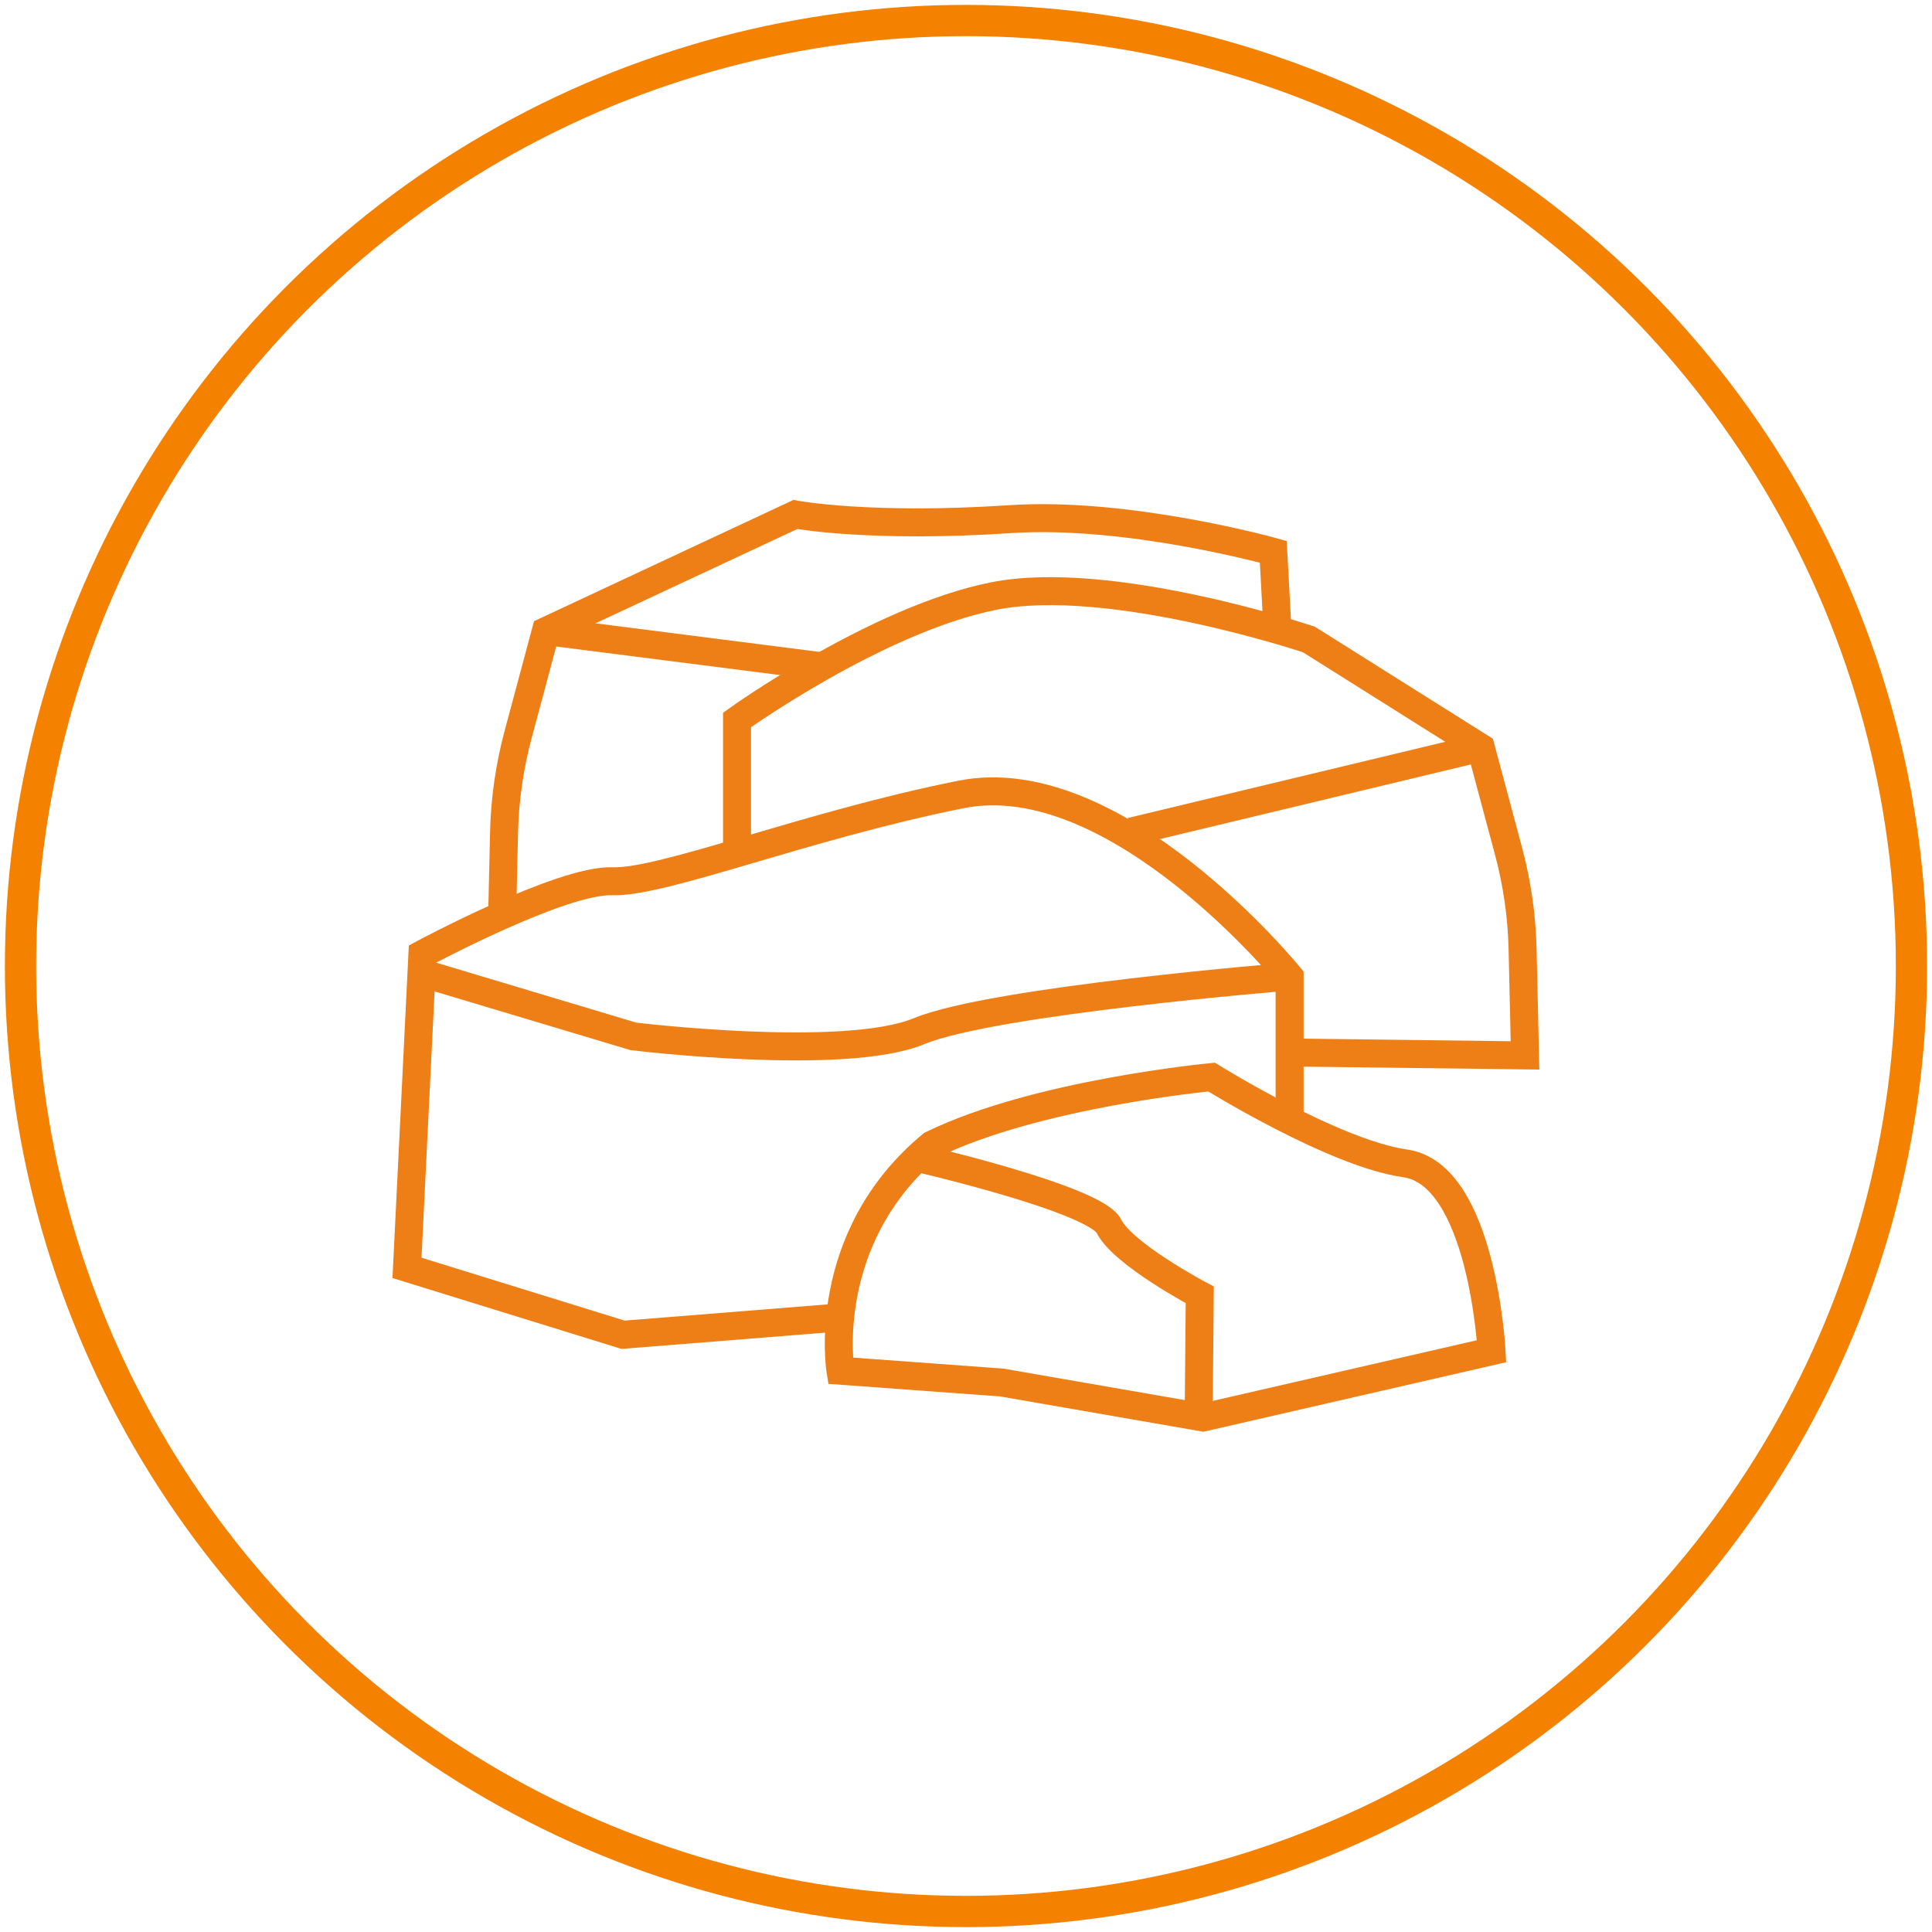 <?xml version="1.0" encoding="UTF-8"?> <svg xmlns="http://www.w3.org/2000/svg" xmlns:xlink="http://www.w3.org/1999/xlink" version="1.1" id="Layer_1" x="0px" y="0px" viewBox="0 0 132 132" style="enable-background:new 0 0 132 132;" xml:space="preserve"> <style type="text/css"> .st0{fill:none;stroke:#EE7F16;stroke-width:1.912;stroke-miterlimit:10;} .st1{fill:#FFFFFF;stroke:#EE7F16;stroke-width:1.912;stroke-miterlimit:10;} .st2{fill:none;stroke:#F48100;stroke-width:2.136;stroke-linecap:round;stroke-linejoin:round;} </style> <g> <g> <path class="st0" d="M87.281,43.035l-0.286-5.334c0,0-9.896-2.77-18.001-2.23 c-9.558,0.637-14.655-0.319-14.655-0.319l-17.045,7.965l-1.896,7.075 c-0.586,2.188-0.909,4.439-0.96,6.704l-0.128,5.636"></path> <line class="st1" x1="37.294" y1="43.117" x2="56.181" y2="45.528"></line> <path class="st0" d="M50.356,58.35v-9.16c0,0,9.558-6.87,17.523-8.463 s21.549,2.965,21.549,2.965l11.744,7.389l1.896,7.075 c0.586,2.188,0.909,4.439,0.96,6.704l0.165,7.248l-15.394-0.19"></path> <path class="st0" d="M88.11,76.381v-9.658c0,0-11.82-14.565-22.442-12.445 s-20.372,6.053-23.844,5.932c-3.473-0.121-12.963,4.975-12.963,4.975 L27.807,86.625L42.569,91.195l14.739-1.179"></path> <path class="st0" d="M88.11,66.723c0,0-20.233,1.626-25.33,3.734 s-19.507,0.351-19.507,0.351l-14.262-4.275"></path> <path class="st0" d="M82.78,73.59c0,0,8.39,5.219,13.222,5.894 c5.276,0.738,5.907,12.835,5.907,12.835l-19.712,4.528l-13.754-2.389 l-11.02-0.807c0,0-1.484-9.048,6.241-15.441 C70.832,74.705,82.78,73.59,82.78,73.59z"></path> <path class="st0" d="M81.897,96.8l0.074-8.332c0,0-5.245-2.772-6.201-4.683 s-13.54-4.779-13.54-4.779"></path> <line class="st1" x1="101.172" y1="51.082" x2="77.278" y2="56.817"></line> </g> <circle class="st2" cx="66" cy="66" r="64.598"></circle> </g> </svg> 